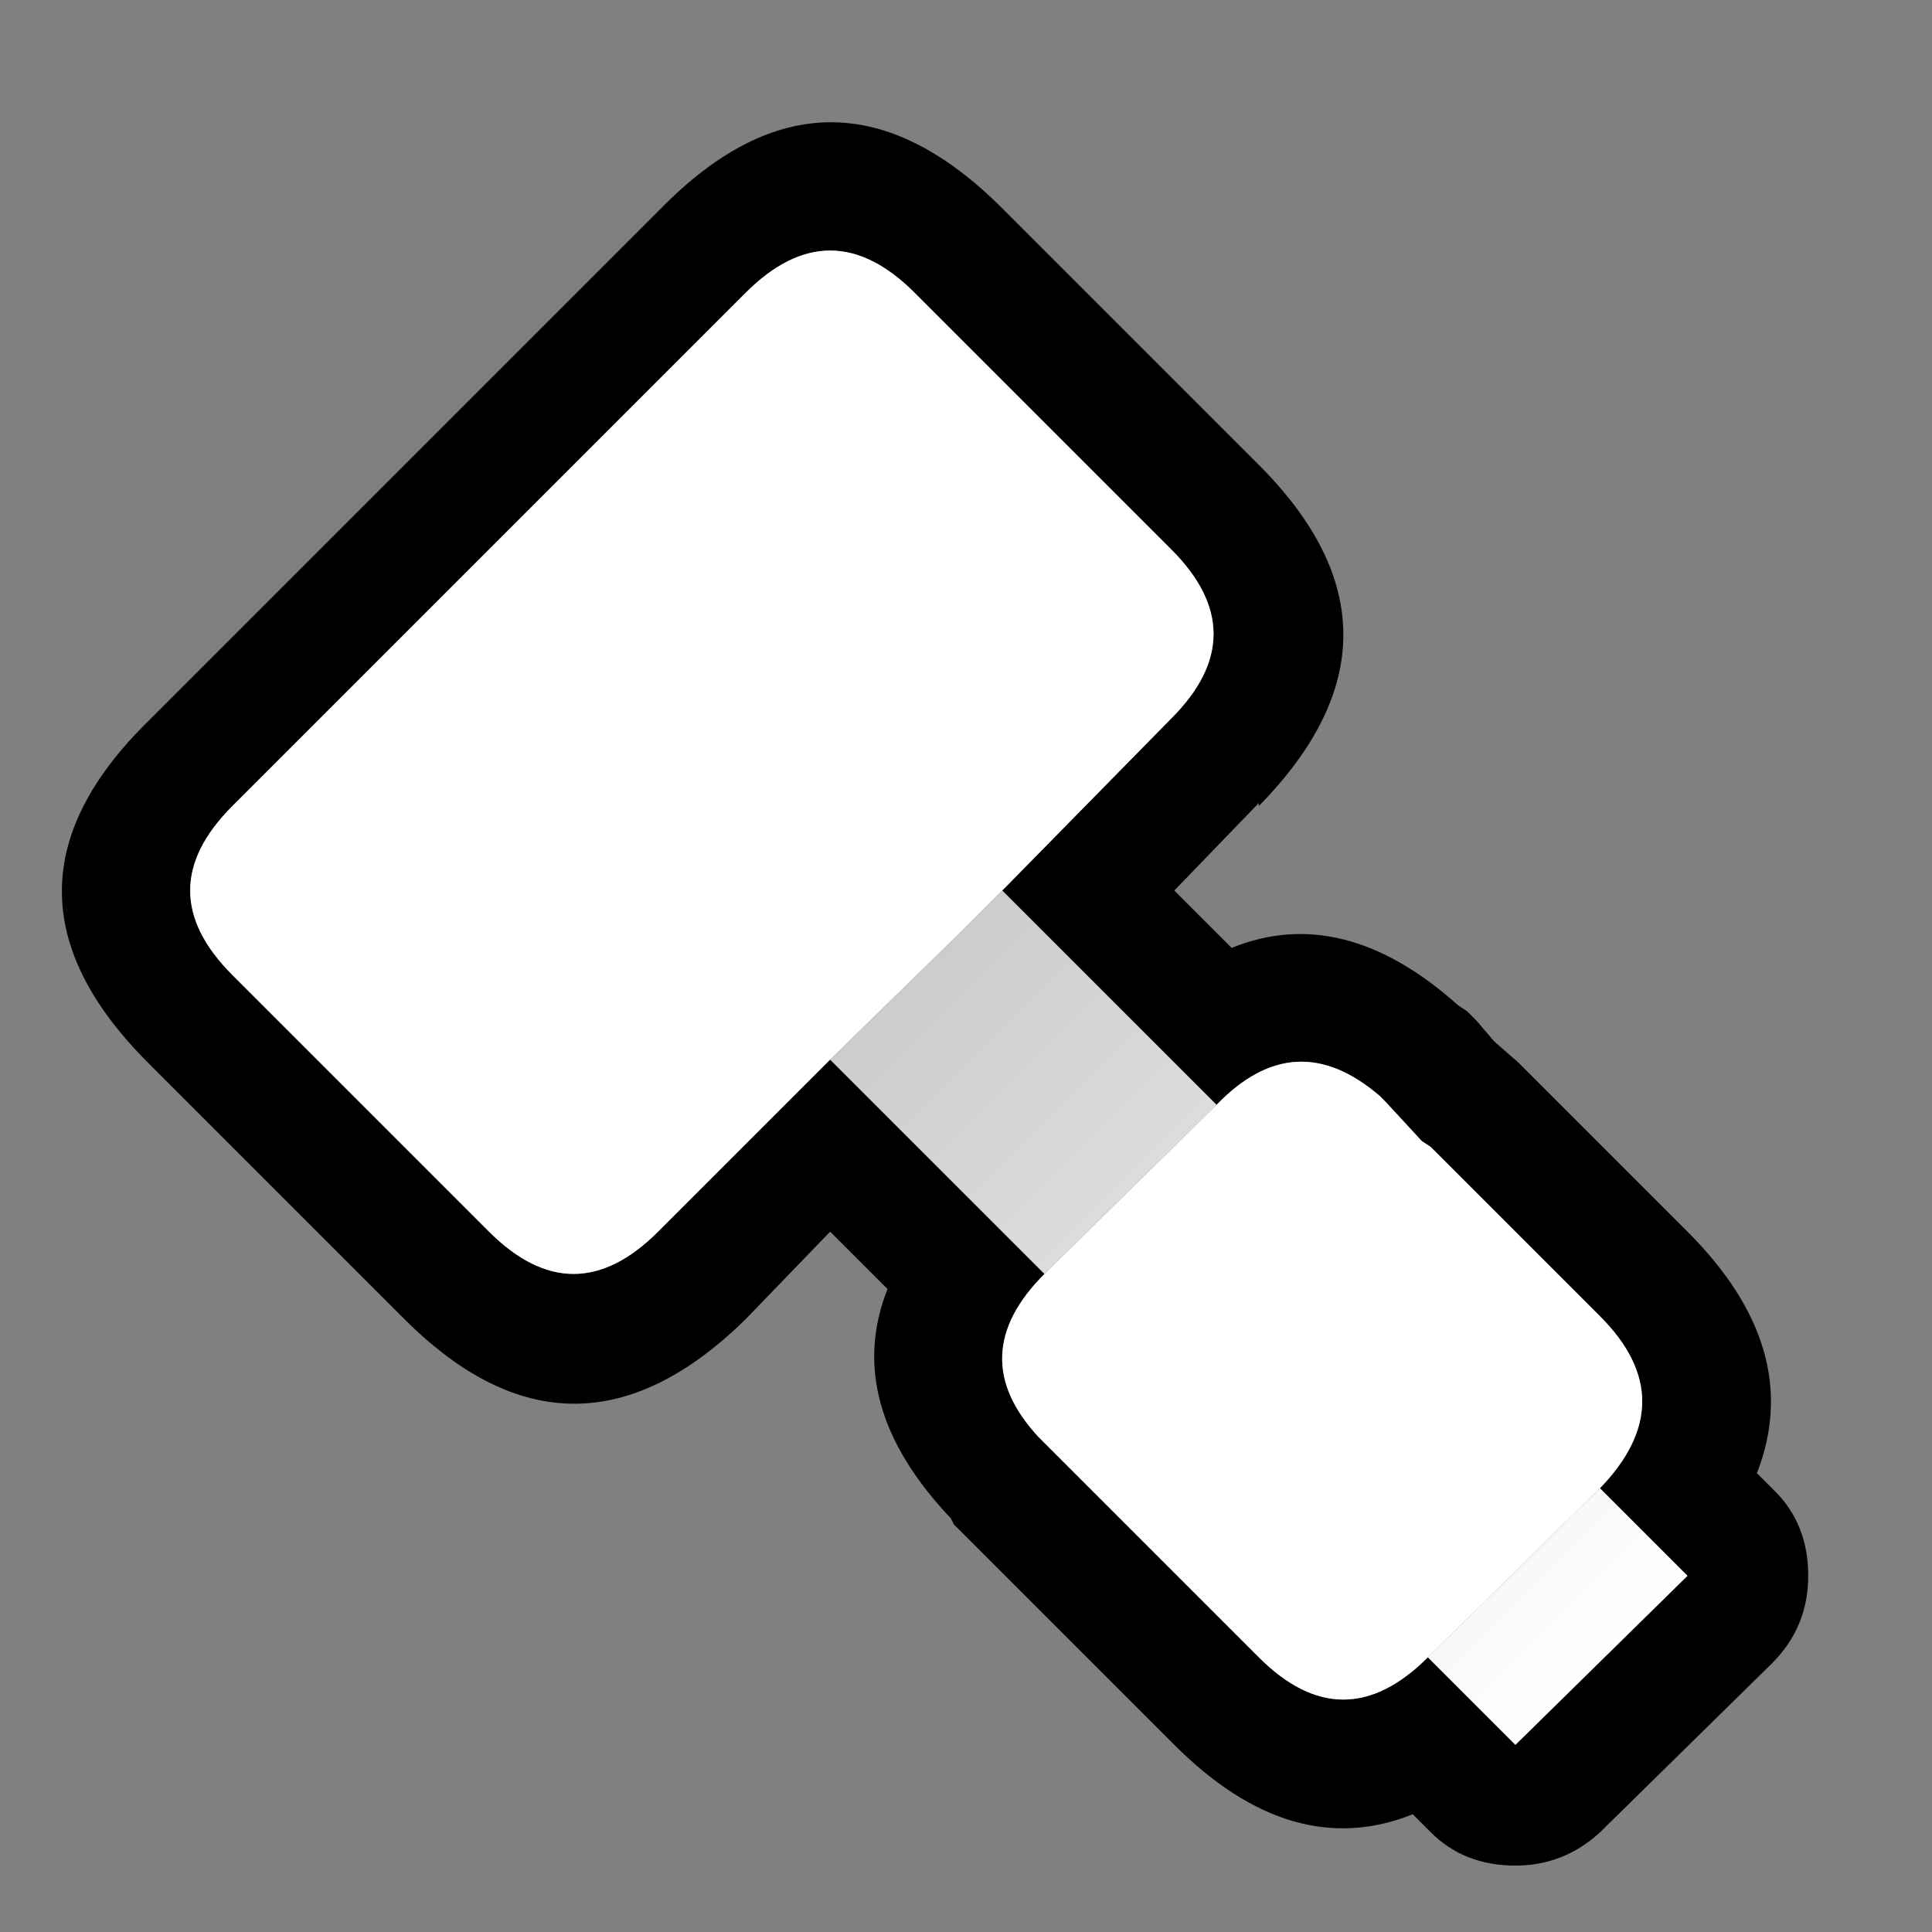 <svg width="32" height="32" xmlns="http://www.w3.org/2000/svg" xmlns:xlink="http://www.w3.org/1999/xlink">
  <rect width="100%" height="100%" fill="#808080" stroke="none"/>
  <defs>
    <linearGradient gradientUnits="userSpaceOnUse" x1="-819.2" x2="819.2" spreadMethod="pad" gradientTransform="matrix(-0.007 -0.007 0.007 -0.007 20.85 21.85)" id="gradient0">
      <stop offset="0" stop-color="#FFFFFF"/>
      <stop offset="1" stop-color="#CCCCCC"/>
    </linearGradient>
  </defs>
  <g>
    <path stroke="none" fill="#000000" d="M20.85 7.7 Q23.65 10.5 20.85 13.35 L20.85 13.3 19.45 14.75 20.4 15.7 Q22.25 14.95 24.15 16.65 L24.3 16.75 24.4 16.85 24.45 16.9 24.75 17.25 25.15 17.6 27.15 19.6 27.25 19.7 27.95 20.4 Q29.9 22.35 29.1 24.4 L29.4 24.7 Q29.95 25.25 29.95 26.1 29.95 26.95 29.35 27.55 L26.5 30.35 Q25.9 30.9 25.1 30.9 24.25 30.9 23.7 30.35 L23.4 30.05 Q21.4 30.85 19.45 28.9 L15.8 25.25 15.75 25.15 Q13.95 23.25 14.7 21.35 L13.75 20.4 12.35 21.85 Q9.5 24.65 6.7 21.85 L2.45 17.6 Q-0.4 14.75 2.45 11.95 L10.95 3.45 Q13.75 0.6 16.6 3.45 L20.85 7.7 M26.5 24.65 Q27.9 23.2 26.5 21.8 L25.8 21.1 25.7 21 23.7 19 23.55 18.9 22.95 18.25 22.85 18.15 Q21.45 16.95 20.15 18.3 L16.6 14.75 19.4 11.9 Q20.8 10.5 19.4 9.1 L15.15 4.85 Q13.75 3.45 12.35 4.85 L3.85 13.35 Q2.45 14.75 3.85 16.15 L8.1 20.4 Q9.5 21.8 10.9 20.4 L13.75 17.55 17.3 21.1 Q15.95 22.45 17.2 23.8 L20.85 27.45 Q22.25 28.85 23.65 27.45 L25.1 28.9 27.95 26.1 26.5 24.65"/>
    <path stroke="none" fill="#FFFFFF" d="M26.5 24.65 L23.65 27.45 Q22.25 28.85 20.85 27.45 L17.2 23.8 Q15.95 22.45 17.3 21.1 L20.15 18.3 Q21.45 16.95 22.85 18.15 L22.95 18.25 23.55 18.9 23.7 19 25.7 21 25.8 21.1 26.5 21.8 Q27.9 23.2 26.5 24.65 M13.75 17.55 L10.9 20.4 Q9.5 21.8 8.1 20.4 L3.85 16.15 Q2.45 14.75 3.85 13.35 L12.35 4.85 Q13.75 3.45 15.15 4.85 L19.4 9.1 Q20.8 10.5 19.4 11.9 L16.6 14.75 16.5 14.85 15.9 15.45 13.75 17.55"/>
    <path stroke="none" fill="url(#gradient0)" d="M13.75 17.55 L15.9 15.45 16.5 14.85 16.6 14.75 20.15 18.3 17.3 21.1 13.75 17.55 M26.5 24.65 L27.95 26.1 25.1 28.9 23.65 27.45 26.5 24.65"/>
  </g>
</svg>